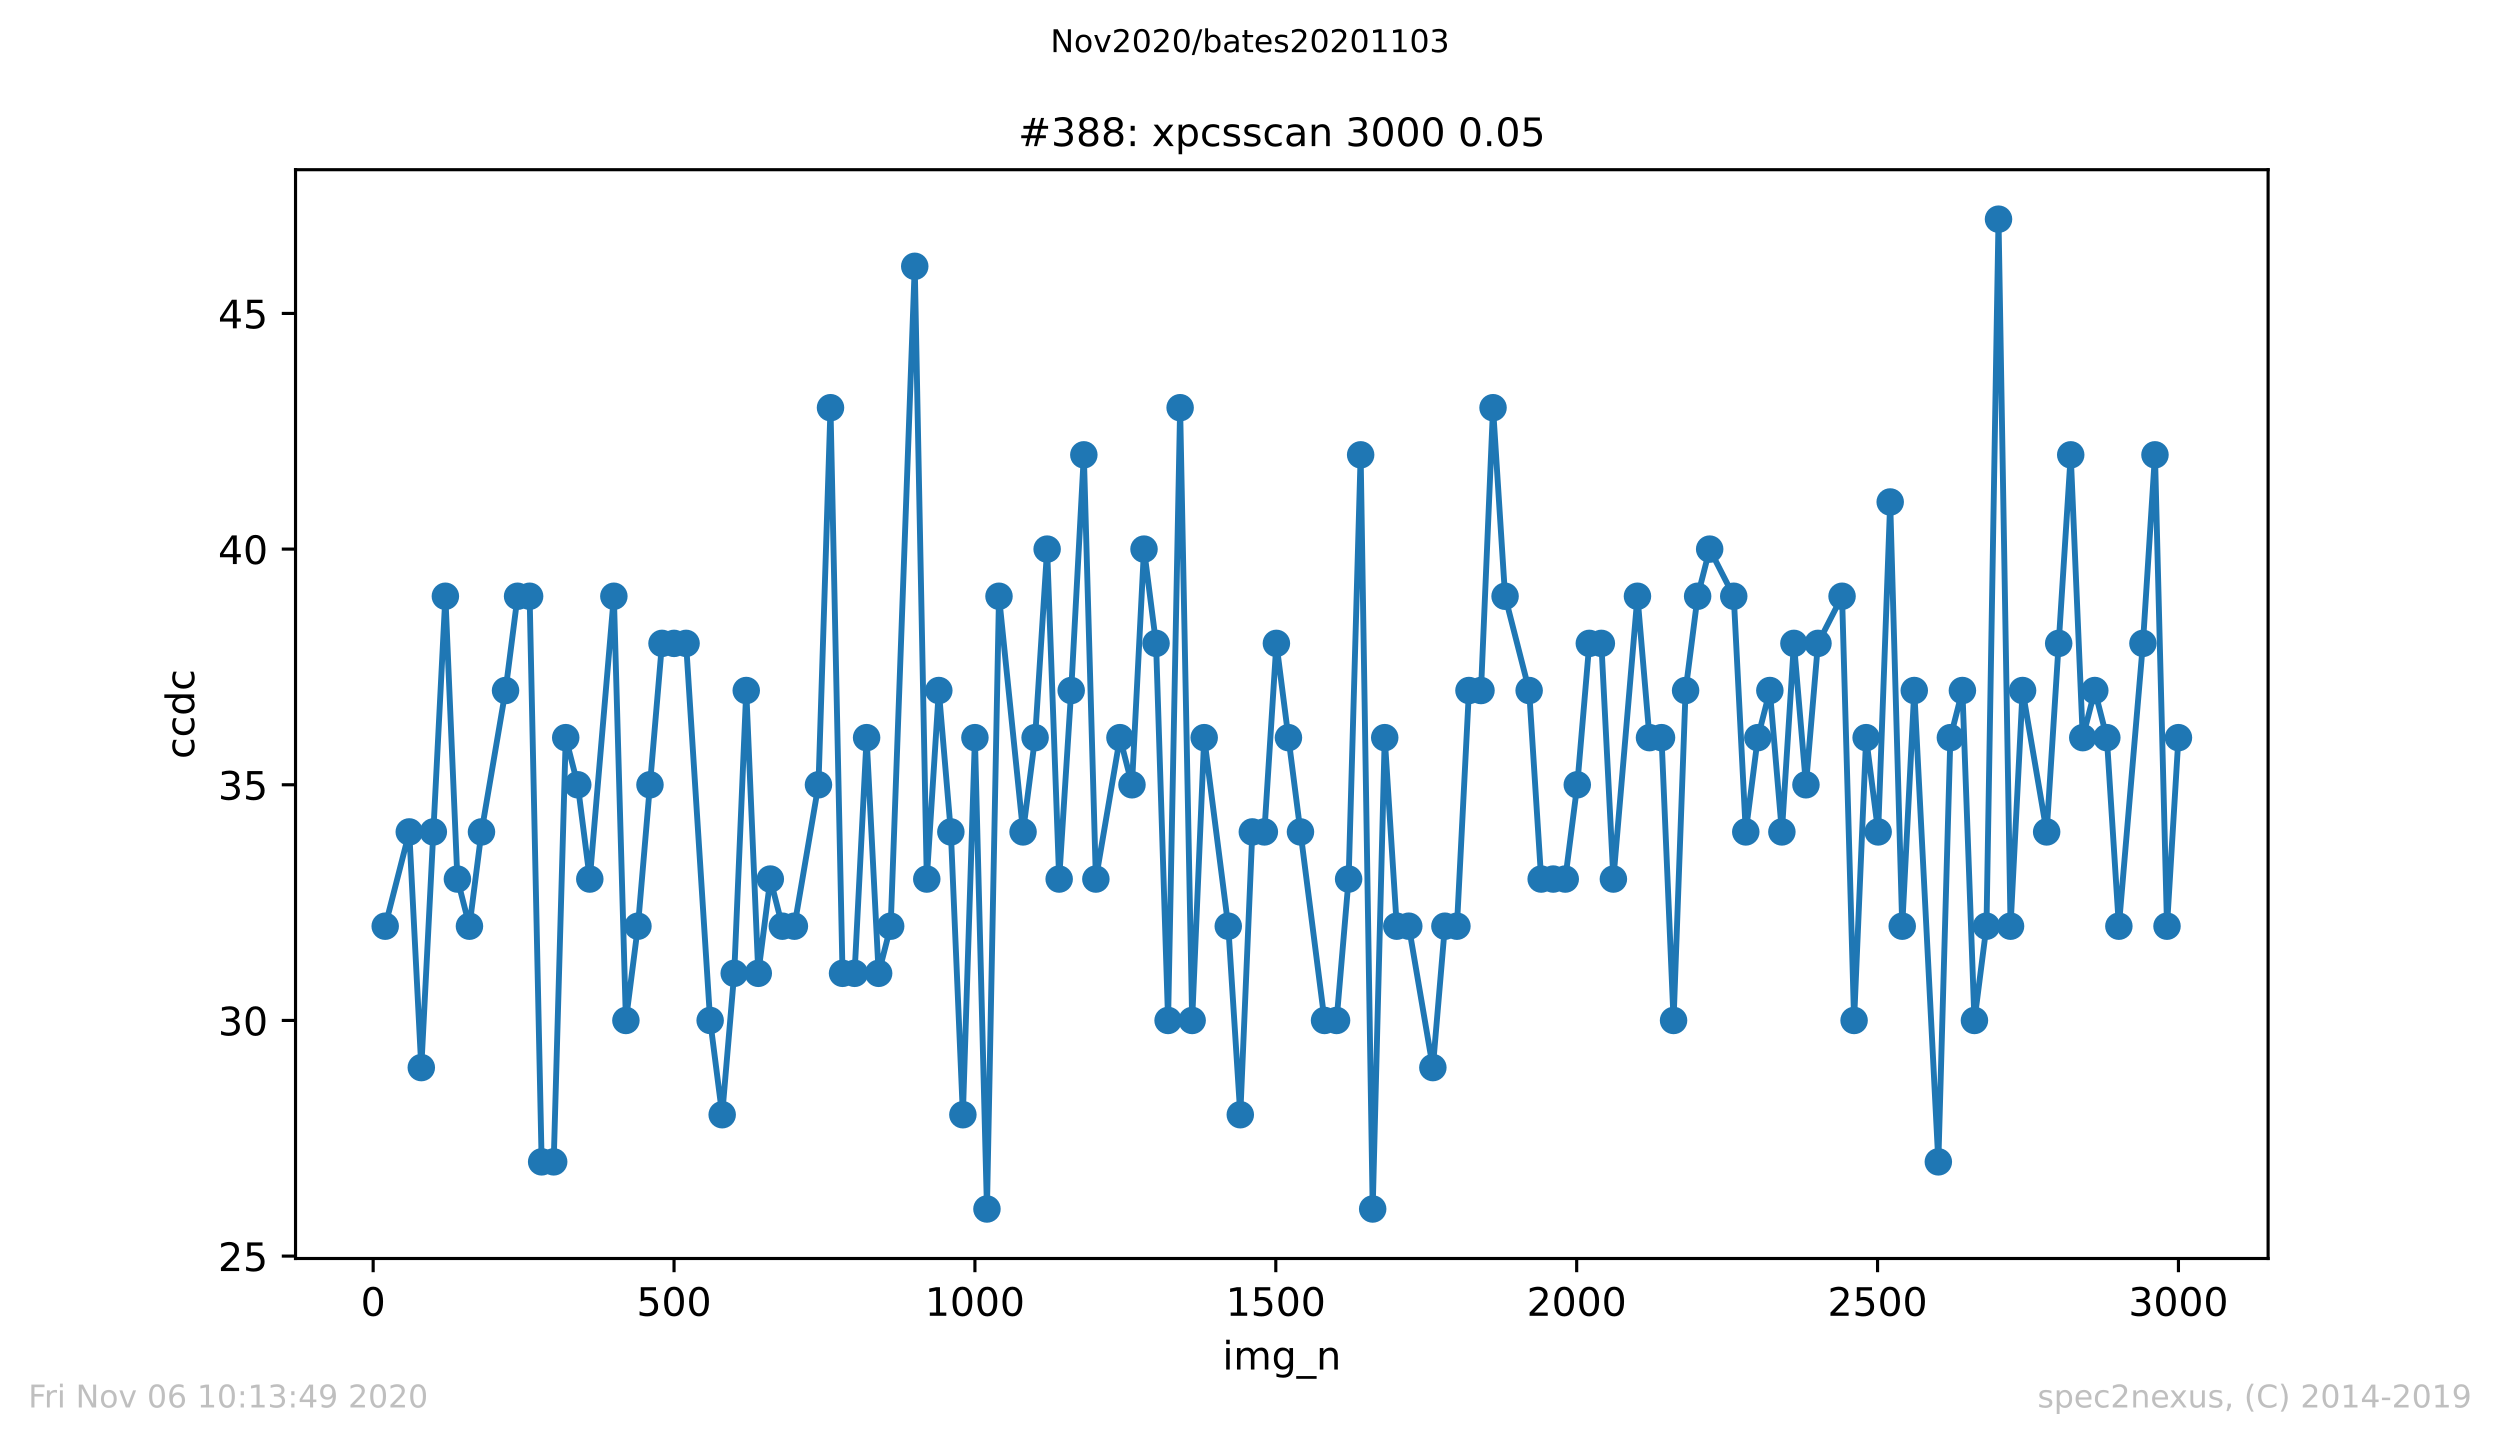 <?xml version="1.0" encoding="utf-8" standalone="no"?>
<!DOCTYPE svg PUBLIC "-//W3C//DTD SVG 1.1//EN"
  "http://www.w3.org/Graphics/SVG/1.1/DTD/svg11.dtd">
<!-- Created with matplotlib (https://matplotlib.org/) -->
<svg height="367.2pt" version="1.1" viewBox="0 0 636.48 367.2" width="636.48pt" xmlns="http://www.w3.org/2000/svg" xmlns:xlink="http://www.w3.org/1999/xlink">
 <defs>
  <style type="text/css">
*{stroke-linecap:butt;stroke-linejoin:round;}
  </style>
 </defs>
 <g id="figure_1">
  <g id="patch_1">
   <path d="M 0 367.2 
L 636.48 367.2 
L 636.48 0 
L 0 0 
z
" style="fill:#ffffff;"/>
  </g>
  <g id="axes_1">
   <g id="patch_2">
    <path d="M 75.24 320.4 
L 577.44 320.4 
L 577.44 43.2 
L 75.24 43.2 
z
" style="fill:#ffffff;"/>
   </g>
   <g id="matplotlib.axis_1">
    <g id="xtick_1">
     <g id="line2d_1">
      <defs>
       <path d="M 0 0 
L 0 3.5 
" id="me9f68487ea" style="stroke:#000000;stroke-width:0.8;"/>
      </defs>
      <g>
       <use style="stroke:#000000;stroke-width:0.8;" x="95.003" xlink:href="#me9f68487ea" y="320.4"/>
      </g>
     </g>
     <g id="text_1">
      <!-- 0 -->
      <defs>
       <path d="M 31.781 66.406 
Q 24.172 66.406 20.328 58.906 
Q 16.5 51.422 16.5 36.375 
Q 16.5 21.391 20.328 13.891 
Q 24.172 6.391 31.781 6.391 
Q 39.453 6.391 43.281 13.891 
Q 47.125 21.391 47.125 36.375 
Q 47.125 51.422 43.281 58.906 
Q 39.453 66.406 31.781 66.406 
z
M 31.781 74.219 
Q 44.047 74.219 50.516 64.516 
Q 56.984 54.828 56.984 36.375 
Q 56.984 17.969 50.516 8.266 
Q 44.047 -1.422 31.781 -1.422 
Q 19.531 -1.422 13.062 8.266 
Q 6.594 17.969 6.594 36.375 
Q 6.594 54.828 13.062 64.516 
Q 19.531 74.219 31.781 74.219 
z
" id="DejaVuSans-48"/>
      </defs>
      <g transform="translate(91.822 334.998)scale(0.1 -0.1)">
       <use xlink:href="#DejaVuSans-48"/>
      </g>
     </g>
    </g>
    <g id="xtick_2">
     <g id="line2d_2">
      <g>
       <use style="stroke:#000000;stroke-width:0.8;" x="171.605" xlink:href="#me9f68487ea" y="320.4"/>
      </g>
     </g>
     <g id="text_2">
      <!-- 500 -->
      <defs>
       <path d="M 10.797 72.906 
L 49.516 72.906 
L 49.516 64.594 
L 19.828 64.594 
L 19.828 46.734 
Q 21.969 47.469 24.109 47.828 
Q 26.266 48.188 28.422 48.188 
Q 40.625 48.188 47.75 41.5 
Q 54.891 34.812 54.891 23.391 
Q 54.891 11.625 47.562 5.094 
Q 40.234 -1.422 26.906 -1.422 
Q 22.312 -1.422 17.547 -0.641 
Q 12.797 0.141 7.719 1.703 
L 7.719 11.625 
Q 12.109 9.234 16.797 8.062 
Q 21.484 6.891 26.703 6.891 
Q 35.156 6.891 40.078 11.328 
Q 45.016 15.766 45.016 23.391 
Q 45.016 31 40.078 35.438 
Q 35.156 39.891 26.703 39.891 
Q 22.75 39.891 18.812 39.016 
Q 14.891 38.141 10.797 36.281 
z
" id="DejaVuSans-53"/>
      </defs>
      <g transform="translate(162.061 334.998)scale(0.1 -0.1)">
       <use xlink:href="#DejaVuSans-53"/>
       <use x="63.623" xlink:href="#DejaVuSans-48"/>
       <use x="127.246" xlink:href="#DejaVuSans-48"/>
      </g>
     </g>
    </g>
    <g id="xtick_3">
     <g id="line2d_3">
      <g>
       <use style="stroke:#000000;stroke-width:0.8;" x="248.206" xlink:href="#me9f68487ea" y="320.4"/>
      </g>
     </g>
     <g id="text_3">
      <!-- 1000 -->
      <defs>
       <path d="M 12.406 8.297 
L 28.516 8.297 
L 28.516 63.922 
L 10.984 60.406 
L 10.984 69.391 
L 28.422 72.906 
L 38.281 72.906 
L 38.281 8.297 
L 54.391 8.297 
L 54.391 0 
L 12.406 0 
z
" id="DejaVuSans-49"/>
      </defs>
      <g transform="translate(235.481 334.998)scale(0.1 -0.1)">
       <use xlink:href="#DejaVuSans-49"/>
       <use x="63.623" xlink:href="#DejaVuSans-48"/>
       <use x="127.246" xlink:href="#DejaVuSans-48"/>
       <use x="190.869" xlink:href="#DejaVuSans-48"/>
      </g>
     </g>
    </g>
    <g id="xtick_4">
     <g id="line2d_4">
      <g>
       <use style="stroke:#000000;stroke-width:0.8;" x="324.808" xlink:href="#me9f68487ea" y="320.4"/>
      </g>
     </g>
     <g id="text_4">
      <!-- 1500 -->
      <g transform="translate(312.083 334.998)scale(0.1 -0.1)">
       <use xlink:href="#DejaVuSans-49"/>
       <use x="63.623" xlink:href="#DejaVuSans-53"/>
       <use x="127.246" xlink:href="#DejaVuSans-48"/>
       <use x="190.869" xlink:href="#DejaVuSans-48"/>
      </g>
     </g>
    </g>
    <g id="xtick_5">
     <g id="line2d_5">
      <g>
       <use style="stroke:#000000;stroke-width:0.8;" x="401.41" xlink:href="#me9f68487ea" y="320.4"/>
      </g>
     </g>
     <g id="text_5">
      <!-- 2000 -->
      <defs>
       <path d="M 19.188 8.297 
L 53.609 8.297 
L 53.609 0 
L 7.328 0 
L 7.328 8.297 
Q 12.938 14.109 22.625 23.891 
Q 32.328 33.688 34.812 36.531 
Q 39.547 41.844 41.422 45.531 
Q 43.312 49.219 43.312 52.781 
Q 43.312 58.594 39.234 62.25 
Q 35.156 65.922 28.609 65.922 
Q 23.969 65.922 18.812 64.312 
Q 13.672 62.703 7.812 59.422 
L 7.812 69.391 
Q 13.766 71.781 18.938 73 
Q 24.125 74.219 28.422 74.219 
Q 39.75 74.219 46.484 68.547 
Q 53.219 62.891 53.219 53.422 
Q 53.219 48.922 51.531 44.891 
Q 49.859 40.875 45.406 35.406 
Q 44.188 33.984 37.641 27.219 
Q 31.109 20.453 19.188 8.297 
z
" id="DejaVuSans-50"/>
      </defs>
      <g transform="translate(388.685 334.998)scale(0.1 -0.1)">
       <use xlink:href="#DejaVuSans-50"/>
       <use x="63.623" xlink:href="#DejaVuSans-48"/>
       <use x="127.246" xlink:href="#DejaVuSans-48"/>
       <use x="190.869" xlink:href="#DejaVuSans-48"/>
      </g>
     </g>
    </g>
    <g id="xtick_6">
     <g id="line2d_6">
      <g>
       <use style="stroke:#000000;stroke-width:0.8;" x="478.011" xlink:href="#me9f68487ea" y="320.4"/>
      </g>
     </g>
     <g id="text_6">
      <!-- 2500 -->
      <g transform="translate(465.286 334.998)scale(0.1 -0.1)">
       <use xlink:href="#DejaVuSans-50"/>
       <use x="63.623" xlink:href="#DejaVuSans-53"/>
       <use x="127.246" xlink:href="#DejaVuSans-48"/>
       <use x="190.869" xlink:href="#DejaVuSans-48"/>
      </g>
     </g>
    </g>
    <g id="xtick_7">
     <g id="line2d_7">
      <g>
       <use style="stroke:#000000;stroke-width:0.8;" x="554.613" xlink:href="#me9f68487ea" y="320.4"/>
      </g>
     </g>
     <g id="text_7">
      <!-- 3000 -->
      <defs>
       <path d="M 40.578 39.312 
Q 47.656 37.797 51.625 33 
Q 55.609 28.219 55.609 21.188 
Q 55.609 10.406 48.188 4.484 
Q 40.766 -1.422 27.094 -1.422 
Q 22.516 -1.422 17.656 -0.516 
Q 12.797 0.391 7.625 2.203 
L 7.625 11.719 
Q 11.719 9.328 16.594 8.109 
Q 21.484 6.891 26.812 6.891 
Q 36.078 6.891 40.938 10.547 
Q 45.797 14.203 45.797 21.188 
Q 45.797 27.641 41.281 31.266 
Q 36.766 34.906 28.719 34.906 
L 20.219 34.906 
L 20.219 43.016 
L 29.109 43.016 
Q 36.375 43.016 40.234 45.922 
Q 44.094 48.828 44.094 54.297 
Q 44.094 59.906 40.109 62.906 
Q 36.141 65.922 28.719 65.922 
Q 24.656 65.922 20.016 65.031 
Q 15.375 64.156 9.812 62.312 
L 9.812 71.094 
Q 15.438 72.656 20.344 73.438 
Q 25.25 74.219 29.594 74.219 
Q 40.828 74.219 47.359 69.109 
Q 53.906 64.016 53.906 55.328 
Q 53.906 49.266 50.438 45.094 
Q 46.969 40.922 40.578 39.312 
z
" id="DejaVuSans-51"/>
      </defs>
      <g transform="translate(541.888 334.998)scale(0.1 -0.1)">
       <use xlink:href="#DejaVuSans-51"/>
       <use x="63.623" xlink:href="#DejaVuSans-48"/>
       <use x="127.246" xlink:href="#DejaVuSans-48"/>
       <use x="190.869" xlink:href="#DejaVuSans-48"/>
      </g>
     </g>
    </g>
    <g id="text_8">
     <!-- img_n -->
     <defs>
      <path d="M 9.422 54.688 
L 18.406 54.688 
L 18.406 0 
L 9.422 0 
z
M 9.422 75.984 
L 18.406 75.984 
L 18.406 64.594 
L 9.422 64.594 
z
" id="DejaVuSans-105"/>
      <path d="M 52 44.188 
Q 55.375 50.25 60.062 53.125 
Q 64.75 56 71.094 56 
Q 79.641 56 84.281 50.016 
Q 88.922 44.047 88.922 33.016 
L 88.922 0 
L 79.891 0 
L 79.891 32.719 
Q 79.891 40.578 77.094 44.375 
Q 74.312 48.188 68.609 48.188 
Q 61.625 48.188 57.562 43.547 
Q 53.516 38.922 53.516 30.906 
L 53.516 0 
L 44.484 0 
L 44.484 32.719 
Q 44.484 40.625 41.703 44.406 
Q 38.922 48.188 33.109 48.188 
Q 26.219 48.188 22.156 43.531 
Q 18.109 38.875 18.109 30.906 
L 18.109 0 
L 9.078 0 
L 9.078 54.688 
L 18.109 54.688 
L 18.109 46.188 
Q 21.188 51.219 25.484 53.609 
Q 29.781 56 35.688 56 
Q 41.656 56 45.828 52.969 
Q 50 49.953 52 44.188 
z
" id="DejaVuSans-109"/>
      <path d="M 45.406 27.984 
Q 45.406 37.75 41.375 43.109 
Q 37.359 48.484 30.078 48.484 
Q 22.859 48.484 18.828 43.109 
Q 14.797 37.75 14.797 27.984 
Q 14.797 18.266 18.828 12.891 
Q 22.859 7.516 30.078 7.516 
Q 37.359 7.516 41.375 12.891 
Q 45.406 18.266 45.406 27.984 
z
M 54.391 6.781 
Q 54.391 -7.172 48.188 -13.984 
Q 42 -20.797 29.203 -20.797 
Q 24.469 -20.797 20.266 -20.094 
Q 16.062 -19.391 12.109 -17.922 
L 12.109 -9.188 
Q 16.062 -11.328 19.922 -12.344 
Q 23.781 -13.375 27.781 -13.375 
Q 36.625 -13.375 41.016 -8.766 
Q 45.406 -4.156 45.406 5.172 
L 45.406 9.625 
Q 42.625 4.781 38.281 2.391 
Q 33.938 0 27.875 0 
Q 17.828 0 11.672 7.656 
Q 5.516 15.328 5.516 27.984 
Q 5.516 40.672 11.672 48.328 
Q 17.828 56 27.875 56 
Q 33.938 56 38.281 53.609 
Q 42.625 51.219 45.406 46.391 
L 45.406 54.688 
L 54.391 54.688 
z
" id="DejaVuSans-103"/>
      <path d="M 50.984 -16.609 
L 50.984 -23.578 
L -0.984 -23.578 
L -0.984 -16.609 
z
" id="DejaVuSans-95"/>
      <path d="M 54.891 33.016 
L 54.891 0 
L 45.906 0 
L 45.906 32.719 
Q 45.906 40.484 42.875 44.328 
Q 39.844 48.188 33.797 48.188 
Q 26.516 48.188 22.312 43.547 
Q 18.109 38.922 18.109 30.906 
L 18.109 0 
L 9.078 0 
L 9.078 54.688 
L 18.109 54.688 
L 18.109 46.188 
Q 21.344 51.125 25.703 53.562 
Q 30.078 56 35.797 56 
Q 45.219 56 50.047 50.172 
Q 54.891 44.344 54.891 33.016 
z
" id="DejaVuSans-110"/>
     </defs>
     <g transform="translate(311.238 348.677)scale(0.1 -0.1)">
      <use xlink:href="#DejaVuSans-105"/>
      <use x="27.783" xlink:href="#DejaVuSans-109"/>
      <use x="125.195" xlink:href="#DejaVuSans-103"/>
      <use x="188.672" xlink:href="#DejaVuSans-95"/>
      <use x="238.672" xlink:href="#DejaVuSans-110"/>
     </g>
    </g>
   </g>
   <g id="matplotlib.axis_2">
    <g id="ytick_1">
     <g id="line2d_8">
      <defs>
       <path d="M 0 0 
L -3.5 0 
" id="md5fc36fc64" style="stroke:#000000;stroke-width:0.8;"/>
      </defs>
      <g>
       <use style="stroke:#000000;stroke-width:0.8;" x="75.24" xlink:href="#md5fc36fc64" y="319.8"/>
      </g>
     </g>
     <g id="text_9">
      <!-- 25 -->
      <g transform="translate(55.515 323.599)scale(0.1 -0.1)">
       <use xlink:href="#DejaVuSans-50"/>
       <use x="63.623" xlink:href="#DejaVuSans-53"/>
      </g>
     </g>
    </g>
    <g id="ytick_2">
     <g id="line2d_9">
      <g>
       <use style="stroke:#000000;stroke-width:0.8;" x="75.24" xlink:href="#md5fc36fc64" y="259.8"/>
      </g>
     </g>
     <g id="text_10">
      <!-- 30 -->
      <g transform="translate(55.515 263.599)scale(0.1 -0.1)">
       <use xlink:href="#DejaVuSans-51"/>
       <use x="63.623" xlink:href="#DejaVuSans-48"/>
      </g>
     </g>
    </g>
    <g id="ytick_3">
     <g id="line2d_10">
      <g>
       <use style="stroke:#000000;stroke-width:0.8;" x="75.24" xlink:href="#md5fc36fc64" y="199.8"/>
      </g>
     </g>
     <g id="text_11">
      <!-- 35 -->
      <g transform="translate(55.515 203.599)scale(0.1 -0.1)">
       <use xlink:href="#DejaVuSans-51"/>
       <use x="63.623" xlink:href="#DejaVuSans-53"/>
      </g>
     </g>
    </g>
    <g id="ytick_4">
     <g id="line2d_11">
      <g>
       <use style="stroke:#000000;stroke-width:0.8;" x="75.24" xlink:href="#md5fc36fc64" y="139.8"/>
      </g>
     </g>
     <g id="text_12">
      <!-- 40 -->
      <defs>
       <path d="M 37.797 64.312 
L 12.891 25.391 
L 37.797 25.391 
z
M 35.203 72.906 
L 47.609 72.906 
L 47.609 25.391 
L 58.016 25.391 
L 58.016 17.188 
L 47.609 17.188 
L 47.609 0 
L 37.797 0 
L 37.797 17.188 
L 4.891 17.188 
L 4.891 26.703 
z
" id="DejaVuSans-52"/>
      </defs>
      <g transform="translate(55.515 143.599)scale(0.1 -0.1)">
       <use xlink:href="#DejaVuSans-52"/>
       <use x="63.623" xlink:href="#DejaVuSans-48"/>
      </g>
     </g>
    </g>
    <g id="ytick_5">
     <g id="line2d_12">
      <g>
       <use style="stroke:#000000;stroke-width:0.8;" x="75.24" xlink:href="#md5fc36fc64" y="79.8"/>
      </g>
     </g>
     <g id="text_13">
      <!-- 45 -->
      <g transform="translate(55.515 83.599)scale(0.1 -0.1)">
       <use xlink:href="#DejaVuSans-52"/>
       <use x="63.623" xlink:href="#DejaVuSans-53"/>
      </g>
     </g>
    </g>
    <g id="text_14">
     <!-- ccdc -->
     <defs>
      <path d="M 48.781 52.594 
L 48.781 44.188 
Q 44.969 46.297 41.141 47.344 
Q 37.312 48.391 33.406 48.391 
Q 24.656 48.391 19.812 42.844 
Q 14.984 37.312 14.984 27.297 
Q 14.984 17.281 19.812 11.734 
Q 24.656 6.203 33.406 6.203 
Q 37.312 6.203 41.141 7.25 
Q 44.969 8.297 48.781 10.406 
L 48.781 2.094 
Q 45.016 0.344 40.984 -0.531 
Q 36.969 -1.422 32.422 -1.422 
Q 20.062 -1.422 12.781 6.344 
Q 5.516 14.109 5.516 27.297 
Q 5.516 40.672 12.859 48.328 
Q 20.219 56 33.016 56 
Q 37.156 56 41.109 55.141 
Q 45.062 54.297 48.781 52.594 
z
" id="DejaVuSans-99"/>
      <path d="M 45.406 46.391 
L 45.406 75.984 
L 54.391 75.984 
L 54.391 0 
L 45.406 0 
L 45.406 8.203 
Q 42.578 3.328 38.25 0.953 
Q 33.938 -1.422 27.875 -1.422 
Q 17.969 -1.422 11.734 6.484 
Q 5.516 14.406 5.516 27.297 
Q 5.516 40.188 11.734 48.094 
Q 17.969 56 27.875 56 
Q 33.938 56 38.25 53.625 
Q 42.578 51.266 45.406 46.391 
z
M 14.797 27.297 
Q 14.797 17.391 18.875 11.75 
Q 22.953 6.109 30.078 6.109 
Q 37.203 6.109 41.297 11.75 
Q 45.406 17.391 45.406 27.297 
Q 45.406 37.203 41.297 42.844 
Q 37.203 48.484 30.078 48.484 
Q 22.953 48.484 18.875 42.844 
Q 14.797 37.203 14.797 27.297 
z
" id="DejaVuSans-100"/>
     </defs>
     <g transform="translate(49.435 193.222)rotate(-90)scale(0.1 -0.1)">
      <use xlink:href="#DejaVuSans-99"/>
      <use x="54.98" xlink:href="#DejaVuSans-99"/>
      <use x="109.961" xlink:href="#DejaVuSans-100"/>
      <use x="173.438" xlink:href="#DejaVuSans-99"/>
     </g>
    </g>
   </g>
   <g id="line2d_13">
    <path clip-path="url(#p0ba0a32fc5)" d="M 98.067 235.8 
L 104.195 211.8 
L 107.259 271.8 
L 113.388 151.8 
L 116.452 223.8 
L 119.516 235.8 
L 122.58 211.8 
L 128.708 175.8 
L 131.772 151.8 
L 134.836 151.8 
L 137.9 295.8 
L 140.964 295.8 
L 144.028 187.8 
L 147.092 199.8 
L 150.156 223.8 
L 156.284 151.8 
L 159.349 259.8 
L 162.413 235.8 
L 168.541 163.8 
L 174.669 163.8 
L 180.797 259.8 
L 183.861 283.8 
L 186.925 247.8 
L 189.989 175.8 
L 193.053 247.8 
L 196.117 223.8 
L 199.181 235.8 
L 202.245 235.8 
L 208.374 199.8 
L 211.438 103.8 
L 214.502 247.8 
L 217.566 247.8 
L 220.63 187.8 
L 223.694 247.8 
L 226.758 235.8 
L 232.886 67.8 
L 235.95 223.8 
L 239.014 175.8 
L 242.078 211.8 
L 245.142 283.8 
L 248.206 187.8 
L 251.27 307.8 
L 254.335 151.8 
L 260.463 211.8 
L 263.527 187.8 
L 266.591 139.8 
L 269.655 223.8 
L 272.719 175.8 
L 275.936 115.8 
L 279 223.8 
L 285.128 187.8 
L 288.192 199.8 
L 291.256 139.8 
L 294.321 163.8 
L 297.385 259.8 
L 300.449 103.8 
L 303.513 259.8 
L 306.577 187.8 
L 312.705 235.8 
L 315.769 283.8 
L 318.833 211.8 
L 321.897 211.8 
L 324.961 163.8 
L 337.217 259.8 
L 340.281 259.8 
L 343.346 223.8 
L 346.41 115.8 
L 349.474 307.8 
L 352.538 187.8 
L 355.602 235.8 
L 358.666 235.8 
L 364.794 271.8 
L 367.858 235.8 
L 370.922 235.8 
L 373.986 175.8 
L 377.05 175.8 
L 380.114 103.8 
L 383.178 151.8 
L 389.307 175.8 
L 392.371 223.8 
L 398.499 223.8 
L 401.563 199.8 
L 404.627 163.8 
L 407.691 163.8 
L 410.755 223.8 
L 416.883 151.8 
L 419.947 187.8 
L 423.011 187.8 
L 426.075 259.8 
L 429.139 175.8 
L 432.203 151.8 
L 435.267 139.8 
L 441.396 151.8 
L 444.46 211.8 
L 447.524 187.8 
L 450.588 175.8 
L 453.652 211.8 
L 456.716 163.8 
L 459.78 199.8 
L 462.844 163.8 
L 468.972 151.8 
L 472.036 259.8 
L 475.1 187.8 
L 478.164 211.8 
L 481.228 127.8 
L 484.292 235.8 
L 487.357 175.8 
L 493.485 295.8 
L 496.549 187.8 
L 499.613 175.8 
L 502.677 259.8 
L 505.741 235.8 
L 508.805 55.8 
L 511.869 235.8 
L 514.933 175.8 
L 521.061 211.8 
L 527.189 115.8 
L 530.253 187.8 
L 533.317 175.8 
L 536.382 187.8 
L 539.446 235.8 
L 545.574 163.8 
L 548.638 115.8 
L 551.702 235.8 
L 554.613 187.8 
L 554.613 187.8 
" style="fill:none;stroke:#1f77b4;stroke-linecap:square;stroke-width:1.5;"/>
    <defs>
     <path d="M 0 3 
C 0.796 3 1.559 2.684 2.121 2.121 
C 2.684 1.559 3 0.796 3 0 
C 3 -0.796 2.684 -1.559 2.121 -2.121 
C 1.559 -2.684 0.796 -3 0 -3 
C -0.796 -3 -1.559 -2.684 -2.121 -2.121 
C -2.684 -1.559 -3 -0.796 -3 0 
C -3 0.796 -2.684 1.559 -2.121 2.121 
C -1.559 2.684 -0.796 3 0 3 
z
" id="m3c360e37ac" style="stroke:#1f77b4;"/>
    </defs>
    <g clip-path="url(#p0ba0a32fc5)">
     <use style="fill:#1f77b4;stroke:#1f77b4;" x="98.067" xlink:href="#m3c360e37ac" y="235.8"/>
     <use style="fill:#1f77b4;stroke:#1f77b4;" x="104.195" xlink:href="#m3c360e37ac" y="211.8"/>
     <use style="fill:#1f77b4;stroke:#1f77b4;" x="107.259" xlink:href="#m3c360e37ac" y="271.8"/>
     <use style="fill:#1f77b4;stroke:#1f77b4;" x="110.324" xlink:href="#m3c360e37ac" y="211.8"/>
     <use style="fill:#1f77b4;stroke:#1f77b4;" x="113.388" xlink:href="#m3c360e37ac" y="151.8"/>
     <use style="fill:#1f77b4;stroke:#1f77b4;" x="116.452" xlink:href="#m3c360e37ac" y="223.8"/>
     <use style="fill:#1f77b4;stroke:#1f77b4;" x="119.516" xlink:href="#m3c360e37ac" y="235.8"/>
     <use style="fill:#1f77b4;stroke:#1f77b4;" x="122.58" xlink:href="#m3c360e37ac" y="211.8"/>
     <use style="fill:#1f77b4;stroke:#1f77b4;" x="128.708" xlink:href="#m3c360e37ac" y="175.8"/>
     <use style="fill:#1f77b4;stroke:#1f77b4;" x="131.772" xlink:href="#m3c360e37ac" y="151.8"/>
     <use style="fill:#1f77b4;stroke:#1f77b4;" x="134.836" xlink:href="#m3c360e37ac" y="151.8"/>
     <use style="fill:#1f77b4;stroke:#1f77b4;" x="137.9" xlink:href="#m3c360e37ac" y="295.8"/>
     <use style="fill:#1f77b4;stroke:#1f77b4;" x="140.964" xlink:href="#m3c360e37ac" y="295.8"/>
     <use style="fill:#1f77b4;stroke:#1f77b4;" x="144.028" xlink:href="#m3c360e37ac" y="187.8"/>
     <use style="fill:#1f77b4;stroke:#1f77b4;" x="147.092" xlink:href="#m3c360e37ac" y="199.8"/>
     <use style="fill:#1f77b4;stroke:#1f77b4;" x="150.156" xlink:href="#m3c360e37ac" y="223.8"/>
     <use style="fill:#1f77b4;stroke:#1f77b4;" x="156.284" xlink:href="#m3c360e37ac" y="151.8"/>
     <use style="fill:#1f77b4;stroke:#1f77b4;" x="159.349" xlink:href="#m3c360e37ac" y="259.8"/>
     <use style="fill:#1f77b4;stroke:#1f77b4;" x="162.413" xlink:href="#m3c360e37ac" y="235.8"/>
     <use style="fill:#1f77b4;stroke:#1f77b4;" x="165.477" xlink:href="#m3c360e37ac" y="199.8"/>
     <use style="fill:#1f77b4;stroke:#1f77b4;" x="168.541" xlink:href="#m3c360e37ac" y="163.8"/>
     <use style="fill:#1f77b4;stroke:#1f77b4;" x="171.605" xlink:href="#m3c360e37ac" y="163.8"/>
     <use style="fill:#1f77b4;stroke:#1f77b4;" x="174.669" xlink:href="#m3c360e37ac" y="163.8"/>
     <use style="fill:#1f77b4;stroke:#1f77b4;" x="180.797" xlink:href="#m3c360e37ac" y="259.8"/>
     <use style="fill:#1f77b4;stroke:#1f77b4;" x="183.861" xlink:href="#m3c360e37ac" y="283.8"/>
     <use style="fill:#1f77b4;stroke:#1f77b4;" x="186.925" xlink:href="#m3c360e37ac" y="247.8"/>
     <use style="fill:#1f77b4;stroke:#1f77b4;" x="189.989" xlink:href="#m3c360e37ac" y="175.8"/>
     <use style="fill:#1f77b4;stroke:#1f77b4;" x="193.053" xlink:href="#m3c360e37ac" y="247.8"/>
     <use style="fill:#1f77b4;stroke:#1f77b4;" x="196.117" xlink:href="#m3c360e37ac" y="223.8"/>
     <use style="fill:#1f77b4;stroke:#1f77b4;" x="199.181" xlink:href="#m3c360e37ac" y="235.8"/>
     <use style="fill:#1f77b4;stroke:#1f77b4;" x="202.245" xlink:href="#m3c360e37ac" y="235.8"/>
     <use style="fill:#1f77b4;stroke:#1f77b4;" x="208.374" xlink:href="#m3c360e37ac" y="199.8"/>
     <use style="fill:#1f77b4;stroke:#1f77b4;" x="211.438" xlink:href="#m3c360e37ac" y="103.8"/>
     <use style="fill:#1f77b4;stroke:#1f77b4;" x="214.502" xlink:href="#m3c360e37ac" y="247.8"/>
     <use style="fill:#1f77b4;stroke:#1f77b4;" x="217.566" xlink:href="#m3c360e37ac" y="247.8"/>
     <use style="fill:#1f77b4;stroke:#1f77b4;" x="220.63" xlink:href="#m3c360e37ac" y="187.8"/>
     <use style="fill:#1f77b4;stroke:#1f77b4;" x="223.694" xlink:href="#m3c360e37ac" y="247.8"/>
     <use style="fill:#1f77b4;stroke:#1f77b4;" x="226.758" xlink:href="#m3c360e37ac" y="235.8"/>
     <use style="fill:#1f77b4;stroke:#1f77b4;" x="232.886" xlink:href="#m3c360e37ac" y="67.8"/>
     <use style="fill:#1f77b4;stroke:#1f77b4;" x="235.95" xlink:href="#m3c360e37ac" y="223.8"/>
     <use style="fill:#1f77b4;stroke:#1f77b4;" x="239.014" xlink:href="#m3c360e37ac" y="175.8"/>
     <use style="fill:#1f77b4;stroke:#1f77b4;" x="242.078" xlink:href="#m3c360e37ac" y="211.8"/>
     <use style="fill:#1f77b4;stroke:#1f77b4;" x="245.142" xlink:href="#m3c360e37ac" y="283.8"/>
     <use style="fill:#1f77b4;stroke:#1f77b4;" x="248.206" xlink:href="#m3c360e37ac" y="187.8"/>
     <use style="fill:#1f77b4;stroke:#1f77b4;" x="251.27" xlink:href="#m3c360e37ac" y="307.8"/>
     <use style="fill:#1f77b4;stroke:#1f77b4;" x="254.335" xlink:href="#m3c360e37ac" y="151.8"/>
     <use style="fill:#1f77b4;stroke:#1f77b4;" x="260.463" xlink:href="#m3c360e37ac" y="211.8"/>
     <use style="fill:#1f77b4;stroke:#1f77b4;" x="263.527" xlink:href="#m3c360e37ac" y="187.8"/>
     <use style="fill:#1f77b4;stroke:#1f77b4;" x="266.591" xlink:href="#m3c360e37ac" y="139.8"/>
     <use style="fill:#1f77b4;stroke:#1f77b4;" x="269.655" xlink:href="#m3c360e37ac" y="223.8"/>
     <use style="fill:#1f77b4;stroke:#1f77b4;" x="272.719" xlink:href="#m3c360e37ac" y="175.8"/>
     <use style="fill:#1f77b4;stroke:#1f77b4;" x="275.936" xlink:href="#m3c360e37ac" y="115.8"/>
     <use style="fill:#1f77b4;stroke:#1f77b4;" x="279" xlink:href="#m3c360e37ac" y="223.8"/>
     <use style="fill:#1f77b4;stroke:#1f77b4;" x="285.128" xlink:href="#m3c360e37ac" y="187.8"/>
     <use style="fill:#1f77b4;stroke:#1f77b4;" x="288.192" xlink:href="#m3c360e37ac" y="199.8"/>
     <use style="fill:#1f77b4;stroke:#1f77b4;" x="291.256" xlink:href="#m3c360e37ac" y="139.8"/>
     <use style="fill:#1f77b4;stroke:#1f77b4;" x="294.321" xlink:href="#m3c360e37ac" y="163.8"/>
     <use style="fill:#1f77b4;stroke:#1f77b4;" x="297.385" xlink:href="#m3c360e37ac" y="259.8"/>
     <use style="fill:#1f77b4;stroke:#1f77b4;" x="300.449" xlink:href="#m3c360e37ac" y="103.8"/>
     <use style="fill:#1f77b4;stroke:#1f77b4;" x="303.513" xlink:href="#m3c360e37ac" y="259.8"/>
     <use style="fill:#1f77b4;stroke:#1f77b4;" x="306.577" xlink:href="#m3c360e37ac" y="187.8"/>
     <use style="fill:#1f77b4;stroke:#1f77b4;" x="312.705" xlink:href="#m3c360e37ac" y="235.8"/>
     <use style="fill:#1f77b4;stroke:#1f77b4;" x="315.769" xlink:href="#m3c360e37ac" y="283.8"/>
     <use style="fill:#1f77b4;stroke:#1f77b4;" x="318.833" xlink:href="#m3c360e37ac" y="211.8"/>
     <use style="fill:#1f77b4;stroke:#1f77b4;" x="321.897" xlink:href="#m3c360e37ac" y="211.8"/>
     <use style="fill:#1f77b4;stroke:#1f77b4;" x="324.961" xlink:href="#m3c360e37ac" y="163.8"/>
     <use style="fill:#1f77b4;stroke:#1f77b4;" x="328.025" xlink:href="#m3c360e37ac" y="187.8"/>
     <use style="fill:#1f77b4;stroke:#1f77b4;" x="331.089" xlink:href="#m3c360e37ac" y="211.8"/>
     <use style="fill:#1f77b4;stroke:#1f77b4;" x="337.217" xlink:href="#m3c360e37ac" y="259.8"/>
     <use style="fill:#1f77b4;stroke:#1f77b4;" x="340.281" xlink:href="#m3c360e37ac" y="259.8"/>
     <use style="fill:#1f77b4;stroke:#1f77b4;" x="343.346" xlink:href="#m3c360e37ac" y="223.8"/>
     <use style="fill:#1f77b4;stroke:#1f77b4;" x="346.41" xlink:href="#m3c360e37ac" y="115.8"/>
     <use style="fill:#1f77b4;stroke:#1f77b4;" x="349.474" xlink:href="#m3c360e37ac" y="307.8"/>
     <use style="fill:#1f77b4;stroke:#1f77b4;" x="352.538" xlink:href="#m3c360e37ac" y="187.8"/>
     <use style="fill:#1f77b4;stroke:#1f77b4;" x="355.602" xlink:href="#m3c360e37ac" y="235.8"/>
     <use style="fill:#1f77b4;stroke:#1f77b4;" x="358.666" xlink:href="#m3c360e37ac" y="235.8"/>
     <use style="fill:#1f77b4;stroke:#1f77b4;" x="364.794" xlink:href="#m3c360e37ac" y="271.8"/>
     <use style="fill:#1f77b4;stroke:#1f77b4;" x="367.858" xlink:href="#m3c360e37ac" y="235.8"/>
     <use style="fill:#1f77b4;stroke:#1f77b4;" x="370.922" xlink:href="#m3c360e37ac" y="235.8"/>
     <use style="fill:#1f77b4;stroke:#1f77b4;" x="373.986" xlink:href="#m3c360e37ac" y="175.8"/>
     <use style="fill:#1f77b4;stroke:#1f77b4;" x="377.05" xlink:href="#m3c360e37ac" y="175.8"/>
     <use style="fill:#1f77b4;stroke:#1f77b4;" x="380.114" xlink:href="#m3c360e37ac" y="103.8"/>
     <use style="fill:#1f77b4;stroke:#1f77b4;" x="383.178" xlink:href="#m3c360e37ac" y="151.8"/>
     <use style="fill:#1f77b4;stroke:#1f77b4;" x="389.307" xlink:href="#m3c360e37ac" y="175.8"/>
     <use style="fill:#1f77b4;stroke:#1f77b4;" x="392.371" xlink:href="#m3c360e37ac" y="223.8"/>
     <use style="fill:#1f77b4;stroke:#1f77b4;" x="395.435" xlink:href="#m3c360e37ac" y="223.8"/>
     <use style="fill:#1f77b4;stroke:#1f77b4;" x="398.499" xlink:href="#m3c360e37ac" y="223.8"/>
     <use style="fill:#1f77b4;stroke:#1f77b4;" x="401.563" xlink:href="#m3c360e37ac" y="199.8"/>
     <use style="fill:#1f77b4;stroke:#1f77b4;" x="404.627" xlink:href="#m3c360e37ac" y="163.8"/>
     <use style="fill:#1f77b4;stroke:#1f77b4;" x="407.691" xlink:href="#m3c360e37ac" y="163.8"/>
     <use style="fill:#1f77b4;stroke:#1f77b4;" x="410.755" xlink:href="#m3c360e37ac" y="223.8"/>
     <use style="fill:#1f77b4;stroke:#1f77b4;" x="416.883" xlink:href="#m3c360e37ac" y="151.8"/>
     <use style="fill:#1f77b4;stroke:#1f77b4;" x="419.947" xlink:href="#m3c360e37ac" y="187.8"/>
     <use style="fill:#1f77b4;stroke:#1f77b4;" x="423.011" xlink:href="#m3c360e37ac" y="187.8"/>
     <use style="fill:#1f77b4;stroke:#1f77b4;" x="426.075" xlink:href="#m3c360e37ac" y="259.8"/>
     <use style="fill:#1f77b4;stroke:#1f77b4;" x="429.139" xlink:href="#m3c360e37ac" y="175.8"/>
     <use style="fill:#1f77b4;stroke:#1f77b4;" x="432.203" xlink:href="#m3c360e37ac" y="151.8"/>
     <use style="fill:#1f77b4;stroke:#1f77b4;" x="435.267" xlink:href="#m3c360e37ac" y="139.8"/>
     <use style="fill:#1f77b4;stroke:#1f77b4;" x="441.396" xlink:href="#m3c360e37ac" y="151.8"/>
     <use style="fill:#1f77b4;stroke:#1f77b4;" x="444.46" xlink:href="#m3c360e37ac" y="211.8"/>
     <use style="fill:#1f77b4;stroke:#1f77b4;" x="447.524" xlink:href="#m3c360e37ac" y="187.8"/>
     <use style="fill:#1f77b4;stroke:#1f77b4;" x="450.588" xlink:href="#m3c360e37ac" y="175.8"/>
     <use style="fill:#1f77b4;stroke:#1f77b4;" x="453.652" xlink:href="#m3c360e37ac" y="211.8"/>
     <use style="fill:#1f77b4;stroke:#1f77b4;" x="456.716" xlink:href="#m3c360e37ac" y="163.8"/>
     <use style="fill:#1f77b4;stroke:#1f77b4;" x="459.78" xlink:href="#m3c360e37ac" y="199.8"/>
     <use style="fill:#1f77b4;stroke:#1f77b4;" x="462.844" xlink:href="#m3c360e37ac" y="163.8"/>
     <use style="fill:#1f77b4;stroke:#1f77b4;" x="468.972" xlink:href="#m3c360e37ac" y="151.8"/>
     <use style="fill:#1f77b4;stroke:#1f77b4;" x="472.036" xlink:href="#m3c360e37ac" y="259.8"/>
     <use style="fill:#1f77b4;stroke:#1f77b4;" x="475.1" xlink:href="#m3c360e37ac" y="187.8"/>
     <use style="fill:#1f77b4;stroke:#1f77b4;" x="478.164" xlink:href="#m3c360e37ac" y="211.8"/>
     <use style="fill:#1f77b4;stroke:#1f77b4;" x="481.228" xlink:href="#m3c360e37ac" y="127.8"/>
     <use style="fill:#1f77b4;stroke:#1f77b4;" x="484.292" xlink:href="#m3c360e37ac" y="235.8"/>
     <use style="fill:#1f77b4;stroke:#1f77b4;" x="487.357" xlink:href="#m3c360e37ac" y="175.8"/>
     <use style="fill:#1f77b4;stroke:#1f77b4;" x="493.485" xlink:href="#m3c360e37ac" y="295.8"/>
     <use style="fill:#1f77b4;stroke:#1f77b4;" x="496.549" xlink:href="#m3c360e37ac" y="187.8"/>
     <use style="fill:#1f77b4;stroke:#1f77b4;" x="499.613" xlink:href="#m3c360e37ac" y="175.8"/>
     <use style="fill:#1f77b4;stroke:#1f77b4;" x="502.677" xlink:href="#m3c360e37ac" y="259.8"/>
     <use style="fill:#1f77b4;stroke:#1f77b4;" x="505.741" xlink:href="#m3c360e37ac" y="235.8"/>
     <use style="fill:#1f77b4;stroke:#1f77b4;" x="508.805" xlink:href="#m3c360e37ac" y="55.8"/>
     <use style="fill:#1f77b4;stroke:#1f77b4;" x="511.869" xlink:href="#m3c360e37ac" y="235.8"/>
     <use style="fill:#1f77b4;stroke:#1f77b4;" x="514.933" xlink:href="#m3c360e37ac" y="175.8"/>
     <use style="fill:#1f77b4;stroke:#1f77b4;" x="521.061" xlink:href="#m3c360e37ac" y="211.8"/>
     <use style="fill:#1f77b4;stroke:#1f77b4;" x="524.125" xlink:href="#m3c360e37ac" y="163.8"/>
     <use style="fill:#1f77b4;stroke:#1f77b4;" x="527.189" xlink:href="#m3c360e37ac" y="115.8"/>
     <use style="fill:#1f77b4;stroke:#1f77b4;" x="530.253" xlink:href="#m3c360e37ac" y="187.8"/>
     <use style="fill:#1f77b4;stroke:#1f77b4;" x="533.317" xlink:href="#m3c360e37ac" y="175.8"/>
     <use style="fill:#1f77b4;stroke:#1f77b4;" x="536.382" xlink:href="#m3c360e37ac" y="187.8"/>
     <use style="fill:#1f77b4;stroke:#1f77b4;" x="539.446" xlink:href="#m3c360e37ac" y="235.8"/>
     <use style="fill:#1f77b4;stroke:#1f77b4;" x="545.574" xlink:href="#m3c360e37ac" y="163.8"/>
     <use style="fill:#1f77b4;stroke:#1f77b4;" x="548.638" xlink:href="#m3c360e37ac" y="115.8"/>
     <use style="fill:#1f77b4;stroke:#1f77b4;" x="551.702" xlink:href="#m3c360e37ac" y="235.8"/>
     <use style="fill:#1f77b4;stroke:#1f77b4;" x="554.613" xlink:href="#m3c360e37ac" y="187.8"/>
    </g>
   </g>
   <g id="patch_3">
    <path d="M 75.24 320.4 
L 75.24 43.2 
" style="fill:none;stroke:#000000;stroke-linecap:square;stroke-linejoin:miter;stroke-width:0.8;"/>
   </g>
   <g id="patch_4">
    <path d="M 577.44 320.4 
L 577.44 43.2 
" style="fill:none;stroke:#000000;stroke-linecap:square;stroke-linejoin:miter;stroke-width:0.8;"/>
   </g>
   <g id="patch_5">
    <path d="M 75.24 320.4 
L 577.44 320.4 
" style="fill:none;stroke:#000000;stroke-linecap:square;stroke-linejoin:miter;stroke-width:0.8;"/>
   </g>
   <g id="patch_6">
    <path d="M 75.24 43.2 
L 577.44 43.2 
" style="fill:none;stroke:#000000;stroke-linecap:square;stroke-linejoin:miter;stroke-width:0.8;"/>
   </g>
   <g id="text_15">
    <!-- #388: xpcsscan 3000 0.05 -->
    <defs>
     <path d="M 51.125 44 
L 36.922 44 
L 32.812 27.688 
L 47.125 27.688 
z
M 43.797 71.781 
L 38.719 51.516 
L 52.984 51.516 
L 58.109 71.781 
L 65.922 71.781 
L 60.891 51.516 
L 76.125 51.516 
L 76.125 44 
L 58.984 44 
L 54.984 27.688 
L 70.516 27.688 
L 70.516 20.219 
L 53.078 20.219 
L 48 0 
L 40.188 0 
L 45.219 20.219 
L 30.906 20.219 
L 25.875 0 
L 18.016 0 
L 23.094 20.219 
L 7.719 20.219 
L 7.719 27.688 
L 24.906 27.688 
L 29 44 
L 13.281 44 
L 13.281 51.516 
L 30.906 51.516 
L 35.891 71.781 
z
" id="DejaVuSans-35"/>
     <path d="M 31.781 34.625 
Q 24.75 34.625 20.719 30.859 
Q 16.703 27.094 16.703 20.516 
Q 16.703 13.922 20.719 10.156 
Q 24.75 6.391 31.781 6.391 
Q 38.812 6.391 42.859 10.172 
Q 46.922 13.969 46.922 20.516 
Q 46.922 27.094 42.891 30.859 
Q 38.875 34.625 31.781 34.625 
z
M 21.922 38.812 
Q 15.578 40.375 12.031 44.719 
Q 8.5 49.078 8.5 55.328 
Q 8.5 64.062 14.719 69.141 
Q 20.953 74.219 31.781 74.219 
Q 42.672 74.219 48.875 69.141 
Q 55.078 64.062 55.078 55.328 
Q 55.078 49.078 51.531 44.719 
Q 48 40.375 41.703 38.812 
Q 48.828 37.156 52.797 32.312 
Q 56.781 27.484 56.781 20.516 
Q 56.781 9.906 50.312 4.234 
Q 43.844 -1.422 31.781 -1.422 
Q 19.734 -1.422 13.25 4.234 
Q 6.781 9.906 6.781 20.516 
Q 6.781 27.484 10.781 32.312 
Q 14.797 37.156 21.922 38.812 
z
M 18.312 54.391 
Q 18.312 48.734 21.844 45.562 
Q 25.391 42.391 31.781 42.391 
Q 38.141 42.391 41.719 45.562 
Q 45.312 48.734 45.312 54.391 
Q 45.312 60.062 41.719 63.234 
Q 38.141 66.406 31.781 66.406 
Q 25.391 66.406 21.844 63.234 
Q 18.312 60.062 18.312 54.391 
z
" id="DejaVuSans-56"/>
     <path d="M 11.719 12.406 
L 22.016 12.406 
L 22.016 0 
L 11.719 0 
z
M 11.719 51.703 
L 22.016 51.703 
L 22.016 39.312 
L 11.719 39.312 
z
" id="DejaVuSans-58"/>
     <path id="DejaVuSans-32"/>
     <path d="M 54.891 54.688 
L 35.109 28.078 
L 55.906 0 
L 45.312 0 
L 29.391 21.484 
L 13.484 0 
L 2.875 0 
L 24.125 28.609 
L 4.688 54.688 
L 15.281 54.688 
L 29.781 35.203 
L 44.281 54.688 
z
" id="DejaVuSans-120"/>
     <path d="M 18.109 8.203 
L 18.109 -20.797 
L 9.078 -20.797 
L 9.078 54.688 
L 18.109 54.688 
L 18.109 46.391 
Q 20.953 51.266 25.266 53.625 
Q 29.594 56 35.594 56 
Q 45.562 56 51.781 48.094 
Q 58.016 40.188 58.016 27.297 
Q 58.016 14.406 51.781 6.484 
Q 45.562 -1.422 35.594 -1.422 
Q 29.594 -1.422 25.266 0.953 
Q 20.953 3.328 18.109 8.203 
z
M 48.688 27.297 
Q 48.688 37.203 44.609 42.844 
Q 40.531 48.484 33.406 48.484 
Q 26.266 48.484 22.188 42.844 
Q 18.109 37.203 18.109 27.297 
Q 18.109 17.391 22.188 11.75 
Q 26.266 6.109 33.406 6.109 
Q 40.531 6.109 44.609 11.75 
Q 48.688 17.391 48.688 27.297 
z
" id="DejaVuSans-112"/>
     <path d="M 44.281 53.078 
L 44.281 44.578 
Q 40.484 46.531 36.375 47.5 
Q 32.281 48.484 27.875 48.484 
Q 21.188 48.484 17.844 46.438 
Q 14.5 44.391 14.5 40.281 
Q 14.5 37.156 16.891 35.375 
Q 19.281 33.594 26.516 31.984 
L 29.594 31.297 
Q 39.156 29.25 43.188 25.516 
Q 47.219 21.781 47.219 15.094 
Q 47.219 7.469 41.188 3.016 
Q 35.156 -1.422 24.609 -1.422 
Q 20.219 -1.422 15.453 -0.562 
Q 10.688 0.297 5.422 2 
L 5.422 11.281 
Q 10.406 8.688 15.234 7.391 
Q 20.062 6.109 24.812 6.109 
Q 31.156 6.109 34.562 8.281 
Q 37.984 10.453 37.984 14.406 
Q 37.984 18.062 35.516 20.016 
Q 33.062 21.969 24.703 23.781 
L 21.578 24.516 
Q 13.234 26.266 9.516 29.906 
Q 5.812 33.547 5.812 39.891 
Q 5.812 47.609 11.281 51.797 
Q 16.75 56 26.812 56 
Q 31.781 56 36.172 55.266 
Q 40.578 54.547 44.281 53.078 
z
" id="DejaVuSans-115"/>
     <path d="M 34.281 27.484 
Q 23.391 27.484 19.188 25 
Q 14.984 22.516 14.984 16.5 
Q 14.984 11.719 18.141 8.906 
Q 21.297 6.109 26.703 6.109 
Q 34.188 6.109 38.703 11.406 
Q 43.219 16.703 43.219 25.484 
L 43.219 27.484 
z
M 52.203 31.203 
L 52.203 0 
L 43.219 0 
L 43.219 8.297 
Q 40.141 3.328 35.547 0.953 
Q 30.953 -1.422 24.312 -1.422 
Q 15.922 -1.422 10.953 3.297 
Q 6 8.016 6 15.922 
Q 6 25.141 12.172 29.828 
Q 18.359 34.516 30.609 34.516 
L 43.219 34.516 
L 43.219 35.406 
Q 43.219 41.609 39.141 45 
Q 35.062 48.391 27.688 48.391 
Q 23 48.391 18.547 47.266 
Q 14.109 46.141 10.016 43.891 
L 10.016 52.203 
Q 14.938 54.109 19.578 55.047 
Q 24.219 56 28.609 56 
Q 40.484 56 46.344 49.844 
Q 52.203 43.703 52.203 31.203 
z
" id="DejaVuSans-97"/>
     <path d="M 10.688 12.406 
L 21 12.406 
L 21 0 
L 10.688 0 
z
" id="DejaVuSans-46"/>
    </defs>
    <g transform="translate(259.223 37.2)scale(0.1 -0.1)">
     <use xlink:href="#DejaVuSans-35"/>
     <use x="83.789" xlink:href="#DejaVuSans-51"/>
     <use x="147.412" xlink:href="#DejaVuSans-56"/>
     <use x="211.035" xlink:href="#DejaVuSans-56"/>
     <use x="274.658" xlink:href="#DejaVuSans-58"/>
     <use x="308.35" xlink:href="#DejaVuSans-32"/>
     <use x="340.137" xlink:href="#DejaVuSans-120"/>
     <use x="399.316" xlink:href="#DejaVuSans-112"/>
     <use x="462.793" xlink:href="#DejaVuSans-99"/>
     <use x="517.773" xlink:href="#DejaVuSans-115"/>
     <use x="569.873" xlink:href="#DejaVuSans-115"/>
     <use x="621.973" xlink:href="#DejaVuSans-99"/>
     <use x="676.953" xlink:href="#DejaVuSans-97"/>
     <use x="738.232" xlink:href="#DejaVuSans-110"/>
     <use x="801.611" xlink:href="#DejaVuSans-32"/>
     <use x="833.398" xlink:href="#DejaVuSans-51"/>
     <use x="897.021" xlink:href="#DejaVuSans-48"/>
     <use x="960.645" xlink:href="#DejaVuSans-48"/>
     <use x="1024.268" xlink:href="#DejaVuSans-48"/>
     <use x="1087.891" xlink:href="#DejaVuSans-32"/>
     <use x="1119.678" xlink:href="#DejaVuSans-48"/>
     <use x="1183.301" xlink:href="#DejaVuSans-46"/>
     <use x="1215.088" xlink:href="#DejaVuSans-48"/>
     <use x="1278.711" xlink:href="#DejaVuSans-53"/>
    </g>
   </g>
  </g>
  <g id="text_16">
   <!-- Nov2020/bates20201103 -->
   <defs>
    <path d="M 9.812 72.906 
L 23.094 72.906 
L 55.422 11.922 
L 55.422 72.906 
L 64.984 72.906 
L 64.984 0 
L 51.703 0 
L 19.391 60.984 
L 19.391 0 
L 9.812 0 
z
" id="DejaVuSans-78"/>
    <path d="M 30.609 48.391 
Q 23.391 48.391 19.188 42.75 
Q 14.984 37.109 14.984 27.297 
Q 14.984 17.484 19.156 11.844 
Q 23.344 6.203 30.609 6.203 
Q 37.797 6.203 41.984 11.859 
Q 46.188 17.531 46.188 27.297 
Q 46.188 37.016 41.984 42.703 
Q 37.797 48.391 30.609 48.391 
z
M 30.609 56 
Q 42.328 56 49.016 48.375 
Q 55.719 40.766 55.719 27.297 
Q 55.719 13.875 49.016 6.219 
Q 42.328 -1.422 30.609 -1.422 
Q 18.844 -1.422 12.172 6.219 
Q 5.516 13.875 5.516 27.297 
Q 5.516 40.766 12.172 48.375 
Q 18.844 56 30.609 56 
z
" id="DejaVuSans-111"/>
    <path d="M 2.984 54.688 
L 12.5 54.688 
L 29.594 8.797 
L 46.688 54.688 
L 56.203 54.688 
L 35.688 0 
L 23.484 0 
z
" id="DejaVuSans-118"/>
    <path d="M 25.391 72.906 
L 33.688 72.906 
L 8.297 -9.281 
L 0 -9.281 
z
" id="DejaVuSans-47"/>
    <path d="M 48.688 27.297 
Q 48.688 37.203 44.609 42.844 
Q 40.531 48.484 33.406 48.484 
Q 26.266 48.484 22.188 42.844 
Q 18.109 37.203 18.109 27.297 
Q 18.109 17.391 22.188 11.75 
Q 26.266 6.109 33.406 6.109 
Q 40.531 6.109 44.609 11.75 
Q 48.688 17.391 48.688 27.297 
z
M 18.109 46.391 
Q 20.953 51.266 25.266 53.625 
Q 29.594 56 35.594 56 
Q 45.562 56 51.781 48.094 
Q 58.016 40.188 58.016 27.297 
Q 58.016 14.406 51.781 6.484 
Q 45.562 -1.422 35.594 -1.422 
Q 29.594 -1.422 25.266 0.953 
Q 20.953 3.328 18.109 8.203 
L 18.109 0 
L 9.078 0 
L 9.078 75.984 
L 18.109 75.984 
z
" id="DejaVuSans-98"/>
    <path d="M 18.312 70.219 
L 18.312 54.688 
L 36.812 54.688 
L 36.812 47.703 
L 18.312 47.703 
L 18.312 18.016 
Q 18.312 11.328 20.141 9.422 
Q 21.969 7.516 27.594 7.516 
L 36.812 7.516 
L 36.812 0 
L 27.594 0 
Q 17.188 0 13.234 3.875 
Q 9.281 7.766 9.281 18.016 
L 9.281 47.703 
L 2.688 47.703 
L 2.688 54.688 
L 9.281 54.688 
L 9.281 70.219 
z
" id="DejaVuSans-116"/>
    <path d="M 56.203 29.594 
L 56.203 25.203 
L 14.891 25.203 
Q 15.484 15.922 20.484 11.062 
Q 25.484 6.203 34.422 6.203 
Q 39.594 6.203 44.453 7.469 
Q 49.312 8.734 54.109 11.281 
L 54.109 2.781 
Q 49.266 0.734 44.188 -0.344 
Q 39.109 -1.422 33.891 -1.422 
Q 20.797 -1.422 13.156 6.188 
Q 5.516 13.812 5.516 26.812 
Q 5.516 40.234 12.766 48.109 
Q 20.016 56 32.328 56 
Q 43.359 56 49.781 48.891 
Q 56.203 41.797 56.203 29.594 
z
M 47.219 32.234 
Q 47.125 39.594 43.094 43.984 
Q 39.062 48.391 32.422 48.391 
Q 24.906 48.391 20.391 44.141 
Q 15.875 39.891 15.188 32.172 
z
" id="DejaVuSans-101"/>
   </defs>
   <g transform="translate(267.441 13.279)scale(0.08 -0.08)">
    <use xlink:href="#DejaVuSans-78"/>
    <use x="74.805" xlink:href="#DejaVuSans-111"/>
    <use x="135.986" xlink:href="#DejaVuSans-118"/>
    <use x="195.166" xlink:href="#DejaVuSans-50"/>
    <use x="258.789" xlink:href="#DejaVuSans-48"/>
    <use x="322.412" xlink:href="#DejaVuSans-50"/>
    <use x="386.035" xlink:href="#DejaVuSans-48"/>
    <use x="449.658" xlink:href="#DejaVuSans-47"/>
    <use x="483.35" xlink:href="#DejaVuSans-98"/>
    <use x="546.826" xlink:href="#DejaVuSans-97"/>
    <use x="608.105" xlink:href="#DejaVuSans-116"/>
    <use x="647.314" xlink:href="#DejaVuSans-101"/>
    <use x="708.838" xlink:href="#DejaVuSans-115"/>
    <use x="760.938" xlink:href="#DejaVuSans-50"/>
    <use x="824.561" xlink:href="#DejaVuSans-48"/>
    <use x="888.184" xlink:href="#DejaVuSans-50"/>
    <use x="951.807" xlink:href="#DejaVuSans-48"/>
    <use x="1015.43" xlink:href="#DejaVuSans-49"/>
    <use x="1079.053" xlink:href="#DejaVuSans-49"/>
    <use x="1142.676" xlink:href="#DejaVuSans-48"/>
    <use x="1206.299" xlink:href="#DejaVuSans-51"/>
   </g>
  </g>
  <g id="text_17">
   <!-- Fri Nov 06 10:13:49 2020 -->
   <defs>
    <path d="M 9.812 72.906 
L 51.703 72.906 
L 51.703 64.594 
L 19.672 64.594 
L 19.672 43.109 
L 48.578 43.109 
L 48.578 34.812 
L 19.672 34.812 
L 19.672 0 
L 9.812 0 
z
" id="DejaVuSans-70"/>
    <path d="M 41.109 46.297 
Q 39.594 47.172 37.812 47.578 
Q 36.031 48 33.891 48 
Q 26.266 48 22.188 43.047 
Q 18.109 38.094 18.109 28.812 
L 18.109 0 
L 9.078 0 
L 9.078 54.688 
L 18.109 54.688 
L 18.109 46.188 
Q 20.953 51.172 25.484 53.578 
Q 30.031 56 36.531 56 
Q 37.453 56 38.578 55.875 
Q 39.703 55.766 41.062 55.516 
z
" id="DejaVuSans-114"/>
    <path d="M 33.016 40.375 
Q 26.375 40.375 22.484 35.828 
Q 18.609 31.297 18.609 23.391 
Q 18.609 15.531 22.484 10.953 
Q 26.375 6.391 33.016 6.391 
Q 39.656 6.391 43.531 10.953 
Q 47.406 15.531 47.406 23.391 
Q 47.406 31.297 43.531 35.828 
Q 39.656 40.375 33.016 40.375 
z
M 52.594 71.297 
L 52.594 62.312 
Q 48.875 64.062 45.094 64.984 
Q 41.312 65.922 37.594 65.922 
Q 27.828 65.922 22.672 59.328 
Q 17.531 52.734 16.797 39.406 
Q 19.672 43.656 24.016 45.922 
Q 28.375 48.188 33.594 48.188 
Q 44.578 48.188 50.953 41.516 
Q 57.328 34.859 57.328 23.391 
Q 57.328 12.156 50.688 5.359 
Q 44.047 -1.422 33.016 -1.422 
Q 20.359 -1.422 13.672 8.266 
Q 6.984 17.969 6.984 36.375 
Q 6.984 53.656 15.188 63.938 
Q 23.391 74.219 37.203 74.219 
Q 40.922 74.219 44.703 73.484 
Q 48.484 72.75 52.594 71.297 
z
" id="DejaVuSans-54"/>
    <path d="M 10.984 1.516 
L 10.984 10.5 
Q 14.703 8.734 18.5 7.812 
Q 22.312 6.891 25.984 6.891 
Q 35.75 6.891 40.891 13.453 
Q 46.047 20.016 46.781 33.406 
Q 43.953 29.203 39.594 26.953 
Q 35.25 24.703 29.984 24.703 
Q 19.047 24.703 12.672 31.312 
Q 6.297 37.938 6.297 49.422 
Q 6.297 60.641 12.938 67.422 
Q 19.578 74.219 30.609 74.219 
Q 43.266 74.219 49.922 64.516 
Q 56.594 54.828 56.594 36.375 
Q 56.594 19.141 48.406 8.859 
Q 40.234 -1.422 26.422 -1.422 
Q 22.703 -1.422 18.891 -0.688 
Q 15.094 0.047 10.984 1.516 
z
M 30.609 32.422 
Q 37.25 32.422 41.125 36.953 
Q 45.016 41.5 45.016 49.422 
Q 45.016 57.281 41.125 61.844 
Q 37.25 66.406 30.609 66.406 
Q 23.969 66.406 20.094 61.844 
Q 16.219 57.281 16.219 49.422 
Q 16.219 41.5 20.094 36.953 
Q 23.969 32.422 30.609 32.422 
z
" id="DejaVuSans-57"/>
   </defs>
   <g style="fill:#808080;opacity:0.5;" transform="translate(7.2 358.336)scale(0.08 -0.08)">
    <use xlink:href="#DejaVuSans-70"/>
    <use x="50.27" xlink:href="#DejaVuSans-114"/>
    <use x="91.383" xlink:href="#DejaVuSans-105"/>
    <use x="119.166" xlink:href="#DejaVuSans-32"/>
    <use x="150.953" xlink:href="#DejaVuSans-78"/>
    <use x="225.758" xlink:href="#DejaVuSans-111"/>
    <use x="286.939" xlink:href="#DejaVuSans-118"/>
    <use x="346.119" xlink:href="#DejaVuSans-32"/>
    <use x="377.906" xlink:href="#DejaVuSans-48"/>
    <use x="441.529" xlink:href="#DejaVuSans-54"/>
    <use x="505.152" xlink:href="#DejaVuSans-32"/>
    <use x="536.939" xlink:href="#DejaVuSans-49"/>
    <use x="600.562" xlink:href="#DejaVuSans-48"/>
    <use x="664.186" xlink:href="#DejaVuSans-58"/>
    <use x="697.877" xlink:href="#DejaVuSans-49"/>
    <use x="761.5" xlink:href="#DejaVuSans-51"/>
    <use x="825.123" xlink:href="#DejaVuSans-58"/>
    <use x="858.814" xlink:href="#DejaVuSans-52"/>
    <use x="922.438" xlink:href="#DejaVuSans-57"/>
    <use x="986.061" xlink:href="#DejaVuSans-32"/>
    <use x="1017.848" xlink:href="#DejaVuSans-50"/>
    <use x="1081.471" xlink:href="#DejaVuSans-48"/>
    <use x="1145.094" xlink:href="#DejaVuSans-50"/>
    <use x="1208.717" xlink:href="#DejaVuSans-48"/>
   </g>
  </g>
  <g id="text_18">
   <!-- spec2nexus, (C) 2014-2019 -->
   <defs>
    <path d="M 8.5 21.578 
L 8.5 54.688 
L 17.484 54.688 
L 17.484 21.922 
Q 17.484 14.156 20.5 10.266 
Q 23.531 6.391 29.594 6.391 
Q 36.859 6.391 41.078 11.031 
Q 45.312 15.672 45.312 23.688 
L 45.312 54.688 
L 54.297 54.688 
L 54.297 0 
L 45.312 0 
L 45.312 8.406 
Q 42.047 3.422 37.719 1 
Q 33.406 -1.422 27.688 -1.422 
Q 18.266 -1.422 13.375 4.438 
Q 8.5 10.297 8.5 21.578 
z
M 31.109 56 
z
" id="DejaVuSans-117"/>
    <path d="M 11.719 12.406 
L 22.016 12.406 
L 22.016 4 
L 14.016 -11.625 
L 7.719 -11.625 
L 11.719 4 
z
" id="DejaVuSans-44"/>
    <path d="M 31 75.875 
Q 24.469 64.656 21.281 53.656 
Q 18.109 42.672 18.109 31.391 
Q 18.109 20.125 21.312 9.062 
Q 24.516 -2 31 -13.188 
L 23.188 -13.188 
Q 15.875 -1.703 12.234 9.375 
Q 8.594 20.453 8.594 31.391 
Q 8.594 42.281 12.203 53.312 
Q 15.828 64.359 23.188 75.875 
z
" id="DejaVuSans-40"/>
    <path d="M 64.406 67.281 
L 64.406 56.891 
Q 59.422 61.531 53.781 63.812 
Q 48.141 66.109 41.797 66.109 
Q 29.297 66.109 22.656 58.469 
Q 16.016 50.828 16.016 36.375 
Q 16.016 21.969 22.656 14.328 
Q 29.297 6.688 41.797 6.688 
Q 48.141 6.688 53.781 8.984 
Q 59.422 11.281 64.406 15.922 
L 64.406 5.609 
Q 59.234 2.094 53.438 0.328 
Q 47.656 -1.422 41.219 -1.422 
Q 24.656 -1.422 15.125 8.703 
Q 5.609 18.844 5.609 36.375 
Q 5.609 53.953 15.125 64.078 
Q 24.656 74.219 41.219 74.219 
Q 47.75 74.219 53.531 72.484 
Q 59.328 70.75 64.406 67.281 
z
" id="DejaVuSans-67"/>
    <path d="M 8.016 75.875 
L 15.828 75.875 
Q 23.141 64.359 26.781 53.312 
Q 30.422 42.281 30.422 31.391 
Q 30.422 20.453 26.781 9.375 
Q 23.141 -1.703 15.828 -13.188 
L 8.016 -13.188 
Q 14.5 -2 17.703 9.062 
Q 20.906 20.125 20.906 31.391 
Q 20.906 42.672 17.703 53.656 
Q 14.5 64.656 8.016 75.875 
z
" id="DejaVuSans-41"/>
    <path d="M 4.891 31.391 
L 31.203 31.391 
L 31.203 23.391 
L 4.891 23.391 
z
" id="DejaVuSans-45"/>
   </defs>
   <g style="fill:#808080;opacity:0.5;" transform="translate(518.735 358.336)scale(0.08 -0.08)">
    <use xlink:href="#DejaVuSans-115"/>
    <use x="52.1" xlink:href="#DejaVuSans-112"/>
    <use x="115.576" xlink:href="#DejaVuSans-101"/>
    <use x="177.1" xlink:href="#DejaVuSans-99"/>
    <use x="232.08" xlink:href="#DejaVuSans-50"/>
    <use x="295.703" xlink:href="#DejaVuSans-110"/>
    <use x="359.082" xlink:href="#DejaVuSans-101"/>
    <use x="418.855" xlink:href="#DejaVuSans-120"/>
    <use x="478.035" xlink:href="#DejaVuSans-117"/>
    <use x="541.414" xlink:href="#DejaVuSans-115"/>
    <use x="593.514" xlink:href="#DejaVuSans-44"/>
    <use x="625.301" xlink:href="#DejaVuSans-32"/>
    <use x="657.088" xlink:href="#DejaVuSans-40"/>
    <use x="696.102" xlink:href="#DejaVuSans-67"/>
    <use x="765.926" xlink:href="#DejaVuSans-41"/>
    <use x="804.939" xlink:href="#DejaVuSans-32"/>
    <use x="836.727" xlink:href="#DejaVuSans-50"/>
    <use x="900.35" xlink:href="#DejaVuSans-48"/>
    <use x="963.973" xlink:href="#DejaVuSans-49"/>
    <use x="1027.596" xlink:href="#DejaVuSans-52"/>
    <use x="1091.219" xlink:href="#DejaVuSans-45"/>
    <use x="1127.303" xlink:href="#DejaVuSans-50"/>
    <use x="1190.926" xlink:href="#DejaVuSans-48"/>
    <use x="1254.549" xlink:href="#DejaVuSans-49"/>
    <use x="1318.172" xlink:href="#DejaVuSans-57"/>
   </g>
  </g>
 </g>
 <defs>
  <clipPath id="p0ba0a32fc5">
   <rect height="277.2" width="502.2" x="75.24" y="43.2"/>
  </clipPath>
 </defs>
</svg>
